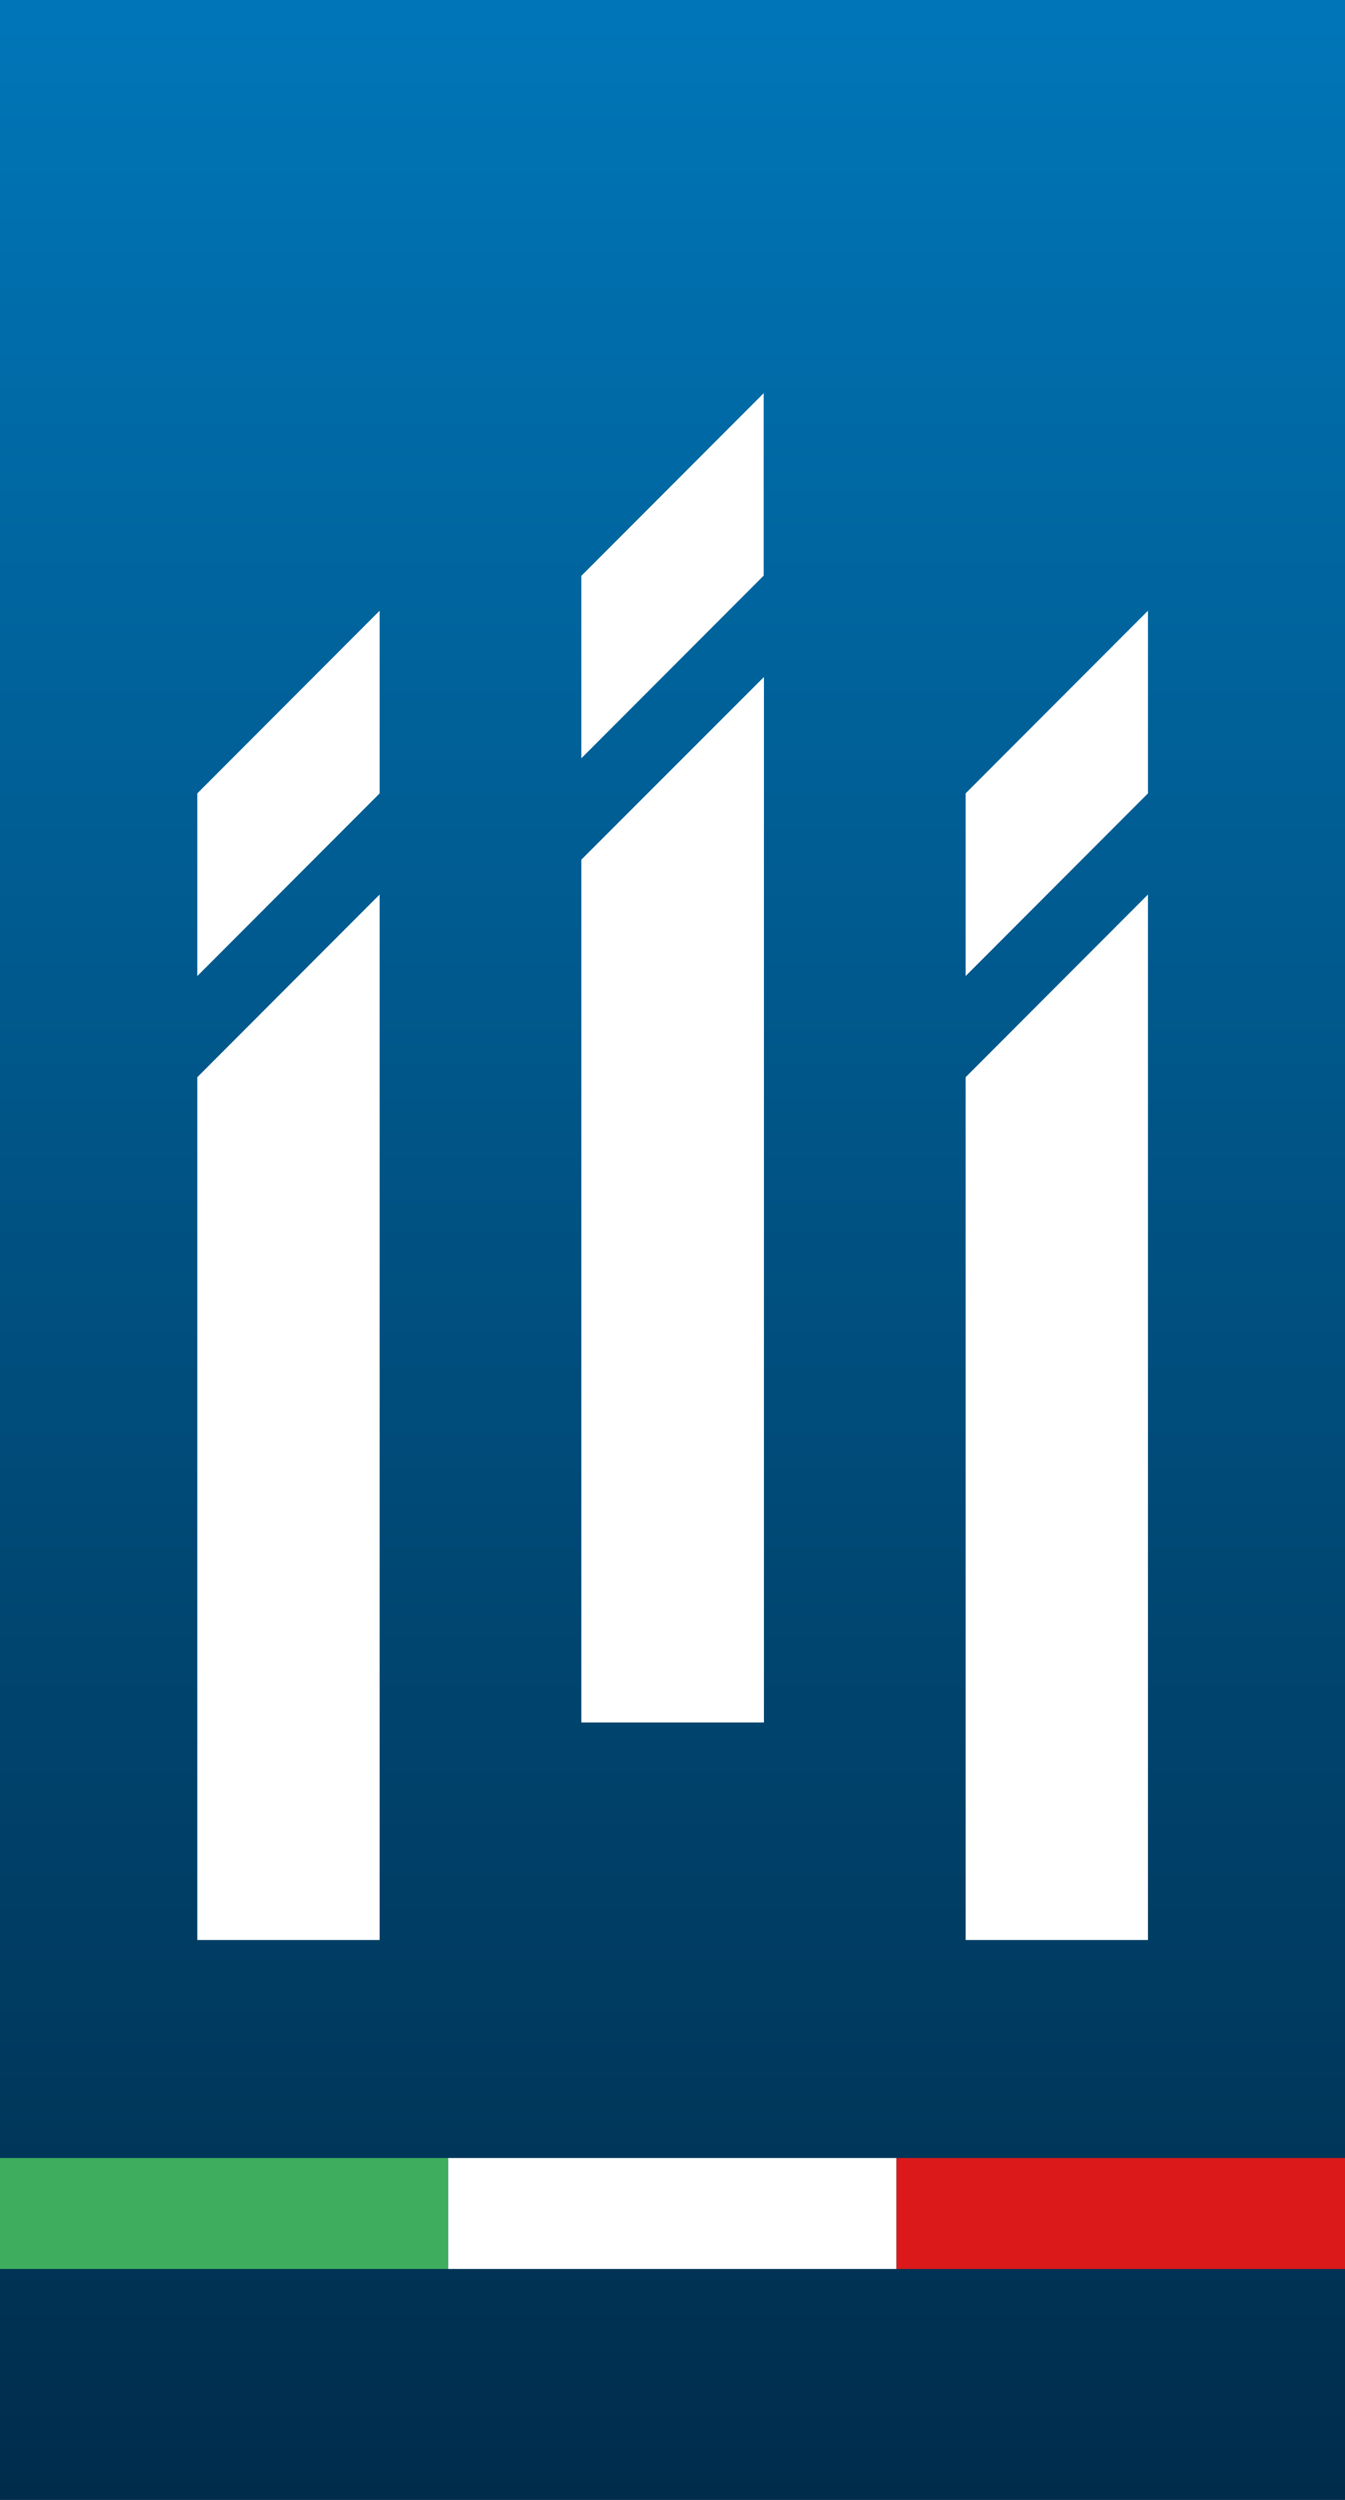<?xml version="1.0" encoding="UTF-8"?>
<svg xmlns="http://www.w3.org/2000/svg" xmlns:xlink="http://www.w3.org/1999/xlink" id="Livello_1" data-name="Livello 1" viewBox="0 0 52.15 96.89">
  <rect x="0" y="0" width="52.15" height="96.89" fill="#808080" stroke="none"/>
  <defs>
    <style>
      .cls-1 {
        fill: #dc191a;
      }

      .cls-2 {
        fill: #fff;
      }

      .cls-3 {
        fill: url(#Sfumatura_senza_nome_2);
      }

      .cls-4 {
        fill: #3eae5e;
      }
    </style>
    <linearGradient id="Sfumatura_senza_nome_2" data-name="Sfumatura senza nome 2" x1="26.07" y1="89.67" x2="26.07" y2="186.56" gradientTransform="translate(0 186.56) scale(1 -1)" gradientUnits="userSpaceOnUse">
      <stop offset="0" stop-color="#002c4b"></stop>
      <stop offset="1" stop-color="#0076b8"></stop>
    </linearGradient>
  </defs>
  <g>
    <rect class="cls-3" width="52.15" height="96.89"></rect>
    <polygon class="cls-2" points="7.65 30.75 7.65 37.83 14.72 30.75 14.72 23.67 7.65 30.75"></polygon>
    <polygon class="cls-2" points="37.44 30.75 37.44 37.83 44.51 30.75 44.51 23.67 37.44 30.75"></polygon>
    <polygon class="cls-2" points="22.54 22.32 22.54 29.39 29.61 22.31 29.61 15.24 22.54 22.32"></polygon>
    <path class="cls-2" d="M7.65,75.19v-33.44l7.07-7.08v40.52h-7.07Z"></path>
    <path class="cls-2" d="M37.44,75.19v-33.44l7.07-7.08v40.52h-7.07Z"></path>
    <path class="cls-2" d="M22.54,66.76v-33.44l7.08-7.08v40.52s-7.08,0-7.08,0Z"></path>
  </g>
  <g id="Livello_3" data-name="Livello 3">
    <g>
      <rect class="cls-4" y="83.64" width="17.38" height="4.3"></rect>
      <rect class="cls-2" x="17.38" y="83.64" width="17.38" height="4.3"></rect>
      <rect class="cls-1" x="34.76" y="83.64" width="17.39" height="4.3"></rect>
    </g>
  </g>
</svg>
